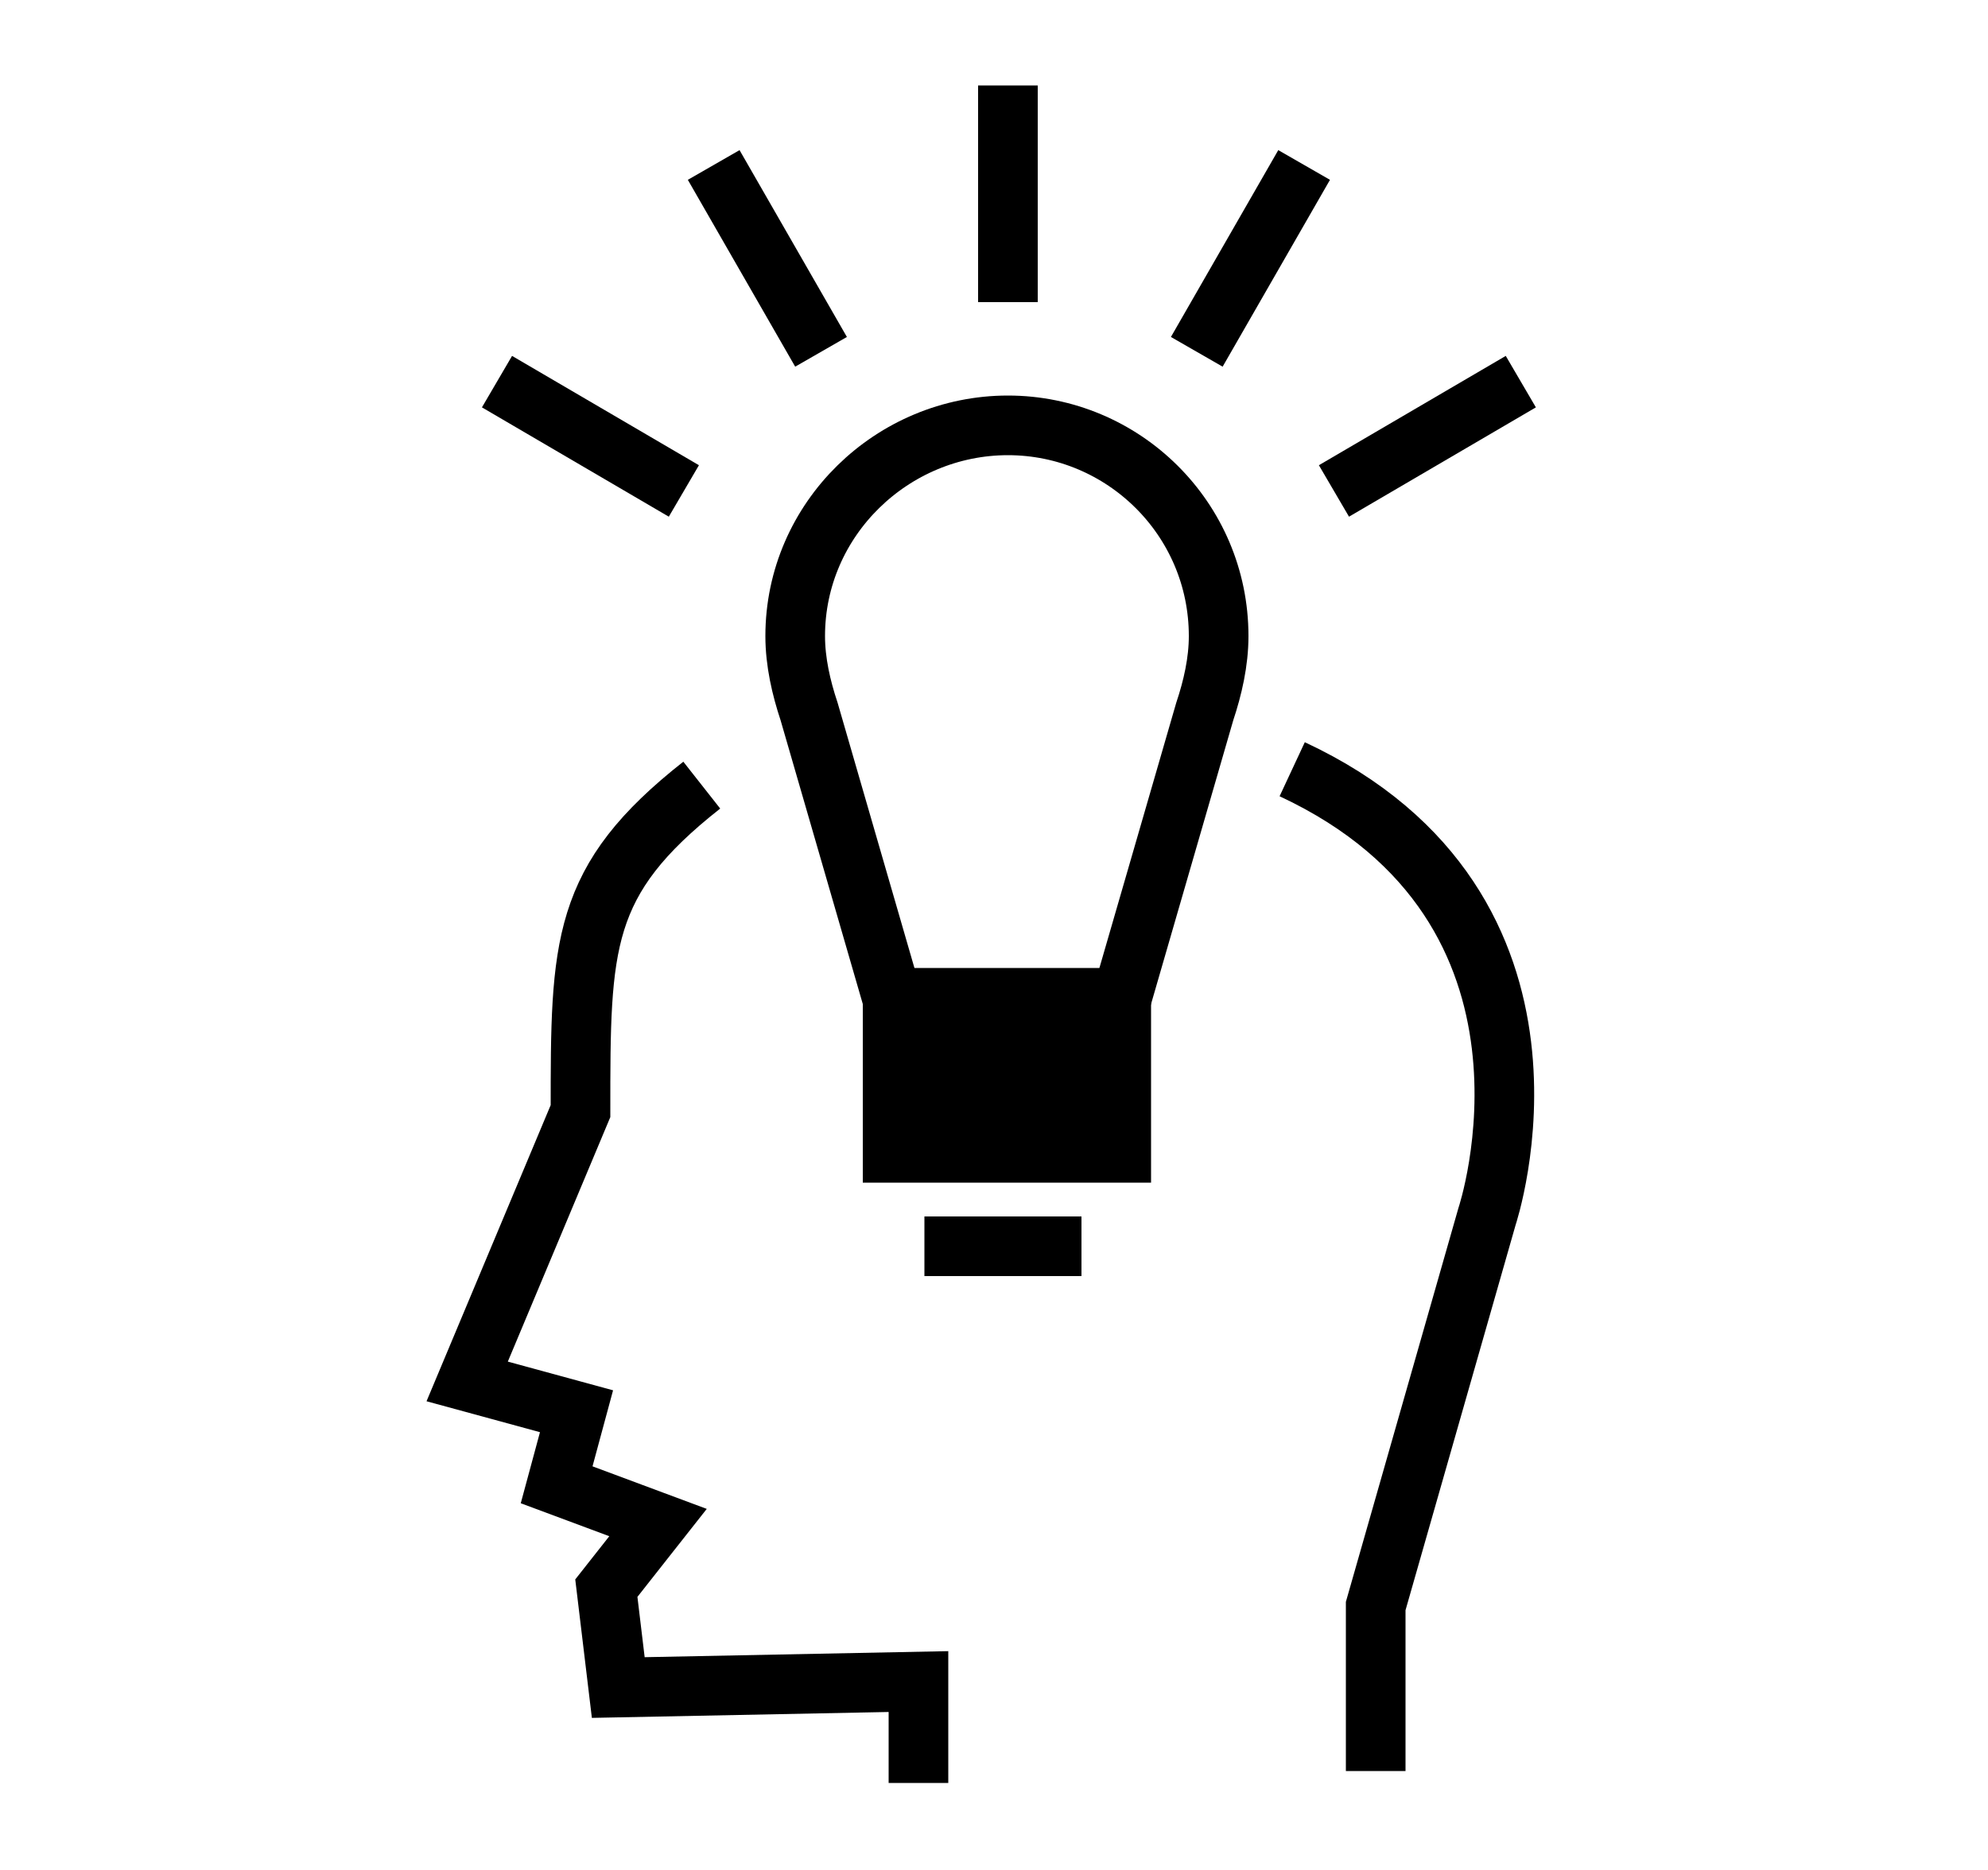 <?xml version="1.0" encoding="utf-8"?>
<!-- Generator: Adobe Illustrator 21.0.0, SVG Export Plug-In . SVG Version: 6.00 Build 0)  -->
<svg version="1.1" xmlns="http://www.w3.org/2000/svg" xmlns:xlink="http://www.w3.org/1999/xlink" x="0px" y="0px"
	 viewBox="0 0 100 94.1" style="enable-background:new 0 0 100 94.1;" xml:space="preserve">
<style type="text/css">
	.st0{display:none;}
	.st1{display:inline;fill:none;stroke:#000000;stroke-width:3;stroke-miterlimit:10;}
	.st2{display:inline;}
	.st3{fill:none;stroke:#000000;stroke-width:3;stroke-miterlimit:10;}
	.st4{display:inline;stroke:#000000;stroke-width:3;stroke-miterlimit:10;}
	.st5{stroke:#000000;stroke-width:3;stroke-miterlimit:10;}
	.st6{fill:#FFFFFF;}
	.st7{stroke:#FFFFFF;stroke-width:1.5;stroke-miterlimit:10;}
	.st8{fill:#FFFFFF;stroke:#000000;stroke-width:3;stroke-miterlimit:10;}
</style>
<g id="レイヤー_1" class="st0">
	<polyline class="st1" points="65.8,78.9 65.8,58.5 54,58.5 54,78.9 	"/>
	<polyline class="st1" points="23.2,56.8 23.2,16.2 76.6,16.2 76.6,78.8 	"/>
	<rect x="33.5" y="26.9" class="st1" width="6.5" height="6.5"/>
	<rect x="46.5" y="26.9" class="st1" width="6.5" height="6.5"/>
	<rect x="59.5" y="26.9" class="st1" width="6.5" height="6.5"/>
	<rect x="33.5" y="41.9" class="st1" width="6.5" height="6.5"/>
	<rect x="46.5" y="41.9" class="st1" width="6.5" height="6.5"/>
	<rect x="59.5" y="41.9" class="st1" width="6.5" height="6.5"/>
	<g class="st2">
		<line class="st3" x1="13.6" y1="69.3" x2="32.8" y2="69.3"/>
		<line class="st3" x1="23.2" y1="59.7" x2="23.2" y2="78.9"/>
	</g>
	<polyline class="st1" points="83.6,972.8 83.6,952.1 137,952.1 137,994.8 	"/>
	<polyline class="st4" points="83.6,952.1 92.9,961.4 101.5,952.8 110.1,961.3 118.3,953.2 126.7,961.5 136.8,952.5 	"/>
	<polyline class="st1" points="126.3,994.9 126.3,974.5 114.5,974.5 114.5,994.9 	"/>
	<line class="st1" x1="109.9" y1="954.4" x2="109.9" y2="931.5"/>
	<rect x="109.9" y="931.5" class="st4" width="12" height="10.5"/>
	<g class="st2">
		<line class="st3" x1="74" y1="985.3" x2="93.2" y2="985.3"/>
		<line class="st3" x1="83.6" y1="975.7" x2="83.6" y2="994.9"/>
	</g>
</g>
<g id="レイヤー_2" class="st0">
	<g class="st2">
		<polyline class="st3" points="23.2,56.8 23.2,36.2 76.6,36.2 76.6,78.8 		"/>
		<polyline class="st5" points="23.2,36.2 32.5,45.4 41.2,36.9 49.7,45.4 58,37.2 66.4,45.5 76.5,36.5 		"/>
		<polyline class="st3" points="66,78.9 66,58.5 54.1,58.5 54.1,78.9 		"/>
		<line class="st3" x1="49.5" y1="38.4" x2="49.5" y2="15.5"/>
		<rect x="49.5" y="15.5" class="st5" width="12" height="10.5"/>
		<g>
			<line class="st3" x1="13.6" y1="69.3" x2="32.8" y2="69.3"/>
			<line class="st3" x1="23.2" y1="59.7" x2="23.2" y2="78.9"/>
		</g>
	</g>
	<polyline class="st1" points="451.3,279.9 451.3,259.5 439.5,259.5 439.5,279.9 	"/>
	<polyline class="st1" points="408.7,257.8 408.7,237.1 462.1,237.1 462.1,279.8 	"/>
	<g class="st2">
		<line class="st3" x1="399.1" y1="270.3" x2="418.3" y2="270.3"/>
		<line class="st3" x1="408.7" y1="260.7" x2="408.7" y2="279.9"/>
	</g>
	<g class="st2">
		<path d="M435,253.4c-9.3,0-16.8-7.6-16.8-16.8s7.6-16.8,16.8-16.8s16.8,7.6,16.8,16.8S444.3,253.4,435,253.4z"/>
		<path class="st6" d="M435,221.2c8.5,0,15.3,6.9,15.3,15.3s-6.9,15.3-15.3,15.3s-15.3-6.9-15.3-15.3S426.6,221.2,435,221.2
			 M435,218.2c-10.1,0-18.3,8.2-18.3,18.3s8.2,18.3,18.3,18.3s18.3-8.2,18.3-18.3S445.1,218.2,435,218.2L435,218.2z"/>
	</g>
	<g class="st2">
		<circle class="st7" cx="435.4" cy="242.7" r="2.4"/>
		<line class="st7" x1="437.5" y1="241.6" x2="430.3" y2="228.1"/>
		<g>
			<circle class="st7" cx="441.1" cy="236.9" r="2.4"/>
			<line class="st7" x1="440.1" y1="239" x2="426.6" y2="231.8"/>
		</g>
	</g>
</g>
<g id="レイヤー_3" class="st0">
	<polyline class="st1" points="65.8,78.9 65.8,58.5 54,58.5 54,78.9 	"/>
	<polyline class="st1" points="23.2,56.8 23.2,36.2 76.6,36.2 76.6,78.8 	"/>
	<g class="st2">
		<line class="st3" x1="13.6" y1="69.3" x2="32.8" y2="69.3"/>
		<line class="st3" x1="23.2" y1="59.7" x2="23.2" y2="78.9"/>
	</g>
	<g class="st2">
		<path d="M49.5,52.4c-9.3,0-16.8-7.6-16.8-16.8s7.6-16.8,16.8-16.8c9.3,0,16.8,7.6,16.8,16.8S58.8,52.4,49.5,52.4z"/>
		<path class="st6" d="M49.5,20.3c8.5,0,15.3,6.9,15.3,15.3S58,50.9,49.5,50.9c-8.5,0-15.3-6.9-15.3-15.3S41.1,20.3,49.5,20.3
			 M49.5,17.3c-10.1,0-18.3,8.2-18.3,18.3s8.2,18.3,18.3,18.3c10.1,0,18.3-8.2,18.3-18.3S59.7,17.3,49.5,17.3L49.5,17.3z"/>
	</g>
	<g class="st2">
		<circle class="st7" cx="49.9" cy="41.7" r="2.4"/>
		<line class="st7" x1="52" y1="40.6" x2="44.8" y2="27.1"/>
		<g>
			<circle class="st7" cx="55.7" cy="36" r="2.4"/>
			<line class="st7" x1="54.6" y1="38.1" x2="41.1" y2="30.8"/>
		</g>
	</g>
</g>
<g id="レイヤー_4" class="st0">
	<polyline class="st1" points="23.2,78.9 23.2,44.3 49.7,28.6 76.6,44.3 76.6,78.9 	"/>
	<path class="st2" d="M49.9,73.2c-7.2,0-13-5.8-13-13s5.8-13,13-13s13,5.8,13,13S57.1,73.2,49.9,73.2z M56.8,59.3h-6v-6h-1.9v6h-6
		v1.9h6v6h1.9v-6h6V59.3z"/>
</g>
<g id="レイヤー_5" class="st0">
	<polyline class="st1" points="23.2,78.9 23.2,44.3 49.7,28.6 76.6,44.3 76.6,78.9 	"/>
	<g class="st2">
		<polyline class="st3" points="57,70.7 40.6,70.7 40.6,56.7 		"/>
		<polygon points="40.7,53.2 36.1,58.6 45.4,58.6 		"/>
	</g>
	<g class="st2">
		<polyline class="st3" points="43.1,50.2 59.4,50.2 59.4,64.2 		"/>
		<polygon points="59.3,67.7 64,62.4 54.7,62.4 		"/>
	</g>
</g>
<g id="レイヤー_6" class="st0">
	<g class="st2">
		<rect x="27.8" y="47.9" class="st8" width="22.5" height="36.5"/>
		<rect x="58.4" y="55.9" class="st3" width="20.5" height="20.7"/>
		<line class="st3" x1="50.4" y1="47.8" x2="86.5" y2="47.8"/>
		<line class="st3" x1="78.9" y1="55.9" x2="85.6" y2="48.9"/>
		<line class="st3" x1="58.4" y1="55.9" x2="51.2" y2="48.5"/>
		<line class="st3" x1="58.4" y1="76.6" x2="51.2" y2="83.6"/>
		<line class="st3" x1="78.9" y1="76.6" x2="85.5" y2="83.5"/>
		<path class="st3" d="M13.5,47.8"/>
		<polyline class="st3" points="34.1,48 34.1,41 39.4,41 39.4,35 44.6,35 44.6,29.3 49.6,29.3 68.6,29.3 		"/>
		<line class="st3" x1="26.9" y1="54.8" x2="13.5" y2="54.8"/>
		<line class="st3" x1="26.9" y1="60.8" x2="13.5" y2="60.8"/>
		<line class="st3" x1="26.9" y1="66.8" x2="13.5" y2="66.8"/>
		<line class="st3" x1="26.9" y1="72.8" x2="13.5" y2="72.8"/>
		<line class="st3" x1="26.9" y1="78.8" x2="13.5" y2="78.8"/>
		<polyline class="st3" points="13.5,47.8 13.5,84.4 27.8,84.4 		"/>
		<polyline class="st3" points="50.4,84.4 86.5,84.4 86.5,47.8 50.4,11.3 13.5,11.3 13.5,47.8 50.4,47.8 		"/>
		<line class="st3" x1="27.7" y1="11.5" x2="27.7" y2="25.2"/>
		<circle class="st3" cx="27.7" cy="27.6" r="3.1"/>
	</g>
</g>
<g id="レイヤー_7" class="st0">
	<g class="st2">
		<circle cx="18.3" cy="47" r="13"/>
		<rect x="42.4" y="10.9" class="st3" width="50.3" height="72.3"/>
		<rect x="55.4" y="38.2" class="st3" width="24.3" height="18.3"/>
		<g>
			<line class="st3" x1="62.6" y1="42.9" x2="62.6" y2="51.5"/>
			<line class="st3" x1="72.6" y1="42.9" x2="72.6" y2="51.5"/>
		</g>
		<polyline class="st7" points="22.5,40.7 16.6,45.7 19.5,48.9 13.8,53.9 		"/>
		<line class="st5" x1="42.2" y1="47.9" x2="31.3" y2="47.9"/>
	</g>
</g>
<g id="レイヤー_8" class="st0">
	<g class="st2">
		<path class="st3" d="M50.7,76.7v8.4h26.6V58.5h-7.8"/>
		<path class="st3" d="M58,58.4h-7.3v7.3"/>
		<g>
			<g>
				<polyline class="st3" points="30.9,31.7 24,31.7 24,39.4 				"/>
				<path class="st3" d="M24,51.3v33.7h53.3V31.7h-33"/>
				<rect x="70" y="78.1" transform="matrix(-1 -1.224647e-16 1.224647e-16 -1 147.07 162.97)" width="7.1" height="6.8"/>
				<rect x="24.3" y="78.1" transform="matrix(-1 -1.224647e-16 1.224647e-16 -1 55.758 162.97)" width="7.1" height="6.8"/>
				<rect x="70" y="32" transform="matrix(-1 -1.224647e-16 1.224647e-16 -1 147.07 70.675)" width="7.1" height="6.8"/>
			</g>
			<path class="st3" d="M6.7,44.9h43.8C58,44.9,64,50.9,64,58.4S58,72,50.5,72S37,65.9,37,58.4V17.9"/>
		</g>
		<polygon points="37,9 28.1,20.2 45.9,20.2 		"/>
	</g>
</g>
<g id="レイヤー_9">
	<g>
		<path class="st3" d="M61.3,32c0-5.9-4.8-10.6-10.6-10.6S40,26.1,40,32c0,1.3,0.3,2.6,0.7,3.8l4.2,14.5h11.5l4.2-14.5
			C61,34.6,61.3,33.3,61.3,32z"/>
		<g>
			<g>
				<line class="st3" x1="50.7" y1="15.2" x2="50.7" y2="4.3"/>
			</g>
			<g>
				<line class="st3" x1="41.3" y1="17.7" x2="35.9" y2="8.3"/>
			</g>
			<g>
				<line class="st3" x1="34.4" y1="24.7" x2="25" y2="19.2"/>
			</g>
			<g>
				<line class="st3" x1="76.5" y1="19.2" x2="67.1" y2="24.7"/>
			</g>
			<g>
				<line class="st3" x1="65.6" y1="8.3" x2="60.2" y2="17.7"/>
			</g>
		</g>
		<path class="st3" d="M35.3,39.5c-6.1,4.8-6.1,8-6.1,16.4l-5.7,13.6L29,71l-1,3.7l5.1,1.9l-2.6,3.3l0.6,5l15.1-0.3v5.1"/>
		<rect x="44.9" y="50.2" class="st5" width="11.5" height="7.8"/>
		<line class="st5" x1="46.5" y1="62.7" x2="54.4" y2="62.7"/>
		<path class="st3" d="M69.2,89.1l0-8.3l5.6-19.6c0,0,5.2-15.5-9.8-22.5"/>
	</g>
</g>
</svg>
